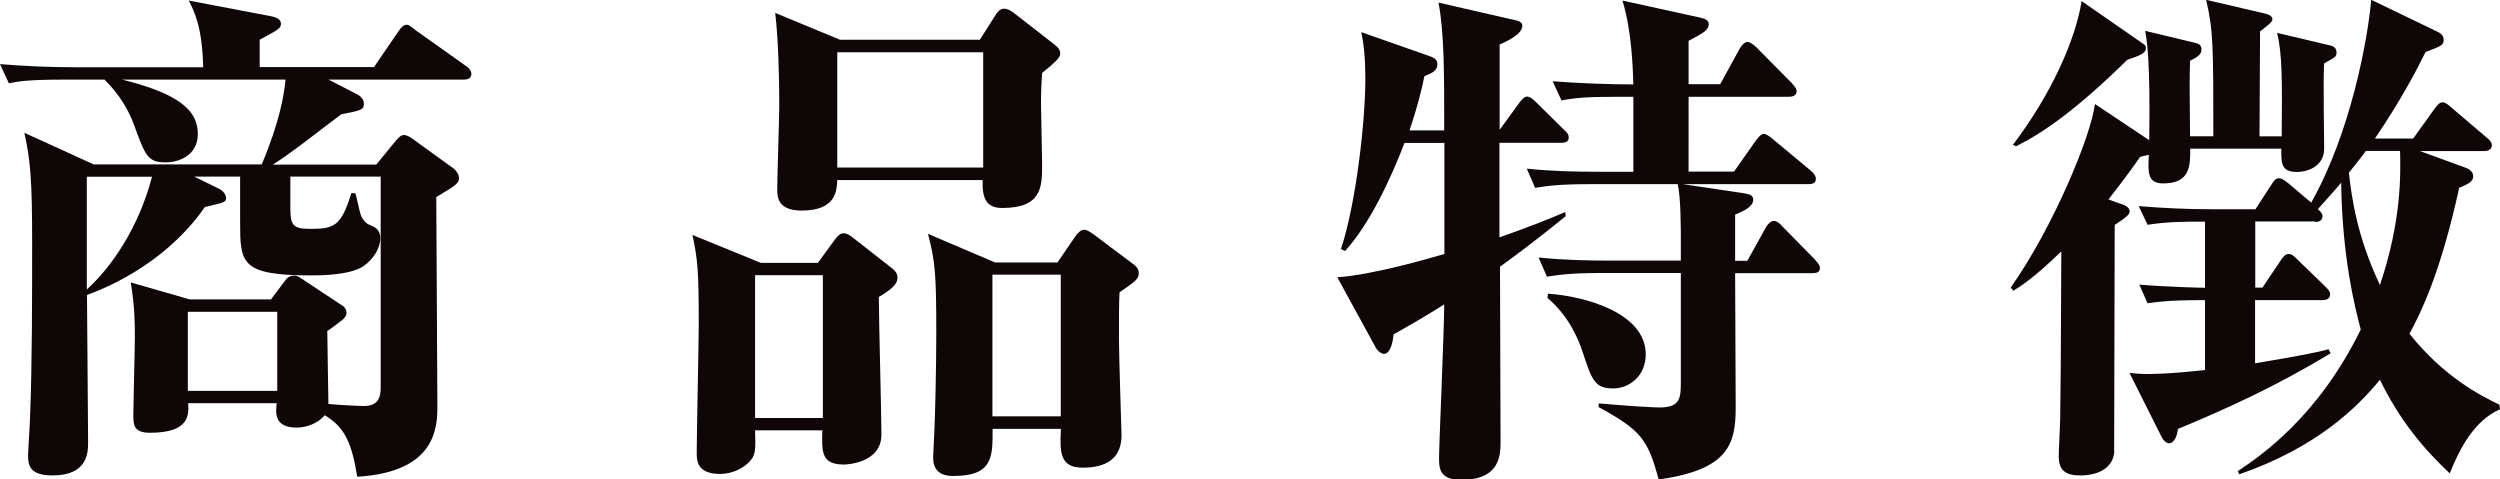 <?xml version="1.0" encoding="UTF-8"?>
<svg id="_レイヤー_2" data-name="レイヤー 2" xmlns="http://www.w3.org/2000/svg" viewBox="0 0 135.35 25.96">
  <defs>
    <style>
      .cls-1 {
        fill: #0f0707;
      }
    </style>
  </defs>
  <g id="_レイヤー_1-2" data-name="レイヤー 1">
    <g>
      <path class="cls-1" d="M15.01,16.88v4.28h-4.84v-4.28h4.84Zm-6.78-7.31c-.7,2.69-2.16,4.87-3.53,6.1v-6.1h3.53Zm12.38,0v11.37c0,.42-.03,1.04-.9,1.04-.34,0-1.43-.06-1.93-.11,0-.2-.06-3.53-.06-3.95,.14-.08,.73-.53,.84-.62,.08-.08,.2-.2,.2-.36s-.08-.31-.22-.39l-2.16-1.43c-.25-.17-.34-.2-.45-.2-.2,0-.36,.08-.5,.28l-.76,1.01h-4.4l-3.19-.92c.22,1.4,.22,2.13,.22,3.02,0,.64-.08,3.56-.08,4.17,0,.5,0,.95,.9,.95,2.16,0,2.1-.98,2.07-1.6h4.79c-.06,.53-.14,1.32,1.09,1.32,.39,0,1.06-.14,1.51-.67,1.04,.62,1.46,1.43,1.76,3.33,4.34-.25,4.34-2.77,4.34-3.86,0-1.79-.06-9.66-.06-11.28,1.12-.67,1.23-.76,1.23-1.04,0-.17-.14-.39-.28-.5l-2.24-1.62c-.11-.08-.31-.2-.45-.2-.17,0-.28,.11-.45,.31l-1.06,1.29h-5.6c.95-.59,2.18-1.57,3.7-2.72,1.12-.22,1.23-.25,1.23-.59,0-.22-.17-.39-.34-.48l-1.57-.81h7.31c.17,0,.42-.03,.42-.31,0-.17-.14-.34-.28-.42l-2.72-1.93c-.36-.28-.39-.31-.5-.31-.2,0-.34,.2-.45,.36l-1.32,1.93h-6.19v-1.48c1.04-.56,1.15-.62,1.15-.87,0-.28-.36-.36-.48-.39L10.22,.03c.31,.62,.73,1.43,.78,3.61H4c-1.29,0-2.72-.06-4-.17l.48,1.04c.53-.11,1.06-.2,3.02-.2h2.16c.84,.84,1.29,1.65,1.57,2.38,.64,1.76,.76,2.1,1.74,2.1,.7,0,1.74-.36,1.74-1.54,0-1.26-.98-2.16-4.09-2.94H15.46c-.08,.81-.31,2.27-1.29,4.59H5.07l-3.75-1.71c.34,1.54,.42,2.66,.42,5.96,0,2.8,0,6.64-.11,9.35,0,.34-.11,1.85-.11,2.18,0,.53,.11,1.06,1.32,1.06,1.93,0,1.93-1.26,1.93-1.82,0-1.26-.06-6.8-.06-7.95,3.95-1.46,5.85-3.98,6.38-4.76,1.04-.25,1.15-.25,1.15-.5,0-.17-.17-.39-.36-.48l-1.37-.67h2.49v2.41c0,2.27,0,2.94,3.84,2.94,.48,0,2.16,0,2.88-.53,.5-.36,.87-.95,.87-1.48,0-.48-.31-.62-.59-.73-.2-.08-.36-.28-.45-.48-.08-.2-.25-1.06-.31-1.23h-.22c-.56,1.82-.95,1.93-2.24,1.93-.92,0-1.06-.2-1.06-1.12v-1.71h4.9Z"/>
      <path class="cls-1" d="M57.43,14.87v7.67h-3.7v-7.67h3.7Zm-3.58-.67l-3.61-1.54c.39,1.48,.45,2.16,.45,5.35,0,1.79-.06,4.56-.11,5.49,0,.17-.06,1.06-.06,1.26,0,.64,.31,1.01,1.09,1.01,2.16,0,2.13-1.04,2.13-2.55h3.7c-.08,1.32-.03,2.1,1.18,2.1s2.1-.45,2.1-1.76c0-.03-.14-4.37-.14-5.18,0-1.15,0-1.93,.03-2.55,.92-.64,1.04-.73,1.04-1.06,0-.22-.14-.36-.31-.48l-2.13-1.6c-.17-.11-.34-.25-.5-.25-.2,0-.36,.17-.48,.34l-.98,1.43h-3.39Zm-9.3,.7v7.73h-3.67v-7.73h3.67Zm-3.36-.67l-3.7-1.51c.28,1.34,.34,1.9,.34,4.82,0,1.01-.11,5.88-.11,7,0,.36,0,1.12,1.26,1.12,.7,0,1.34-.34,1.68-.76,.25-.31,.25-.64,.22-1.6h3.64c-.03,1.18-.06,1.85,1.18,1.85,.03,0,2.02-.03,2.02-1.62,0-1.06-.14-6.27-.14-7.45,.64-.39,1.01-.67,1.01-1.04,0-.22-.11-.36-.25-.48l-2.07-1.62c-.25-.2-.42-.31-.59-.31s-.28,.08-.48,.34l-.92,1.26h-3.08ZM53.23,2.83v6.24h-7.9V2.83h7.9Zm-7.73-.67l-3.53-1.46c.17,1.43,.22,3.53,.22,5.01,0,.64-.11,3.81-.11,4.54,0,.42,.03,1.15,1.32,1.15,1.88,0,1.9-1.09,1.93-1.65h7.87c-.03,.95,.17,1.51,1.06,1.51,2.16,0,2.16-1.15,2.16-2.38,0-.48-.06-2.77-.06-3.28,0-.76,.03-1.23,.06-1.65,.76-.62,.98-.84,.98-1.04,0-.22-.11-.34-.31-.5l-2.24-1.74c-.17-.11-.31-.2-.48-.2-.2,0-.34,.14-.45,.31l-.87,1.37h-7.56Z"/>
      <path class="cls-1" d="M83.78,16.13c1.15,.98,1.65,2.18,1.88,2.86,.53,1.6,.67,2.04,1.68,2.04,.87,0,1.76-.67,1.76-1.85,0-2.21-3.22-3.14-5.29-3.28l-.03,.22Zm10.16-2.02v-2.49c.53-.22,.98-.45,.98-.81,0-.28-.28-.31-.59-.36l-3.22-.48h6.78c.2,0,.42-.03,.42-.28,0-.11-.03-.25-.31-.48l-2.02-1.68c-.17-.14-.34-.28-.5-.28-.08,0-.2,.06-.42,.36l-1.18,1.68h-2.46V5.24h5.43c.2,0,.42-.06,.42-.31,0-.11-.06-.2-.28-.45l-1.88-1.9s-.31-.31-.5-.31c-.17,0-.34,.22-.42,.36l-1.06,1.93h-1.71V2.21c.73-.39,1.09-.56,1.09-.9,0-.22-.22-.31-.48-.36L87.84,.03c.5,1.65,.56,3.58,.59,4.54-1.32,0-2.91-.06-4.37-.17l.48,1.04c.7-.14,1.32-.2,3.02-.2h.87v4.06h-1.79c-1.34,0-2.66-.03-3.98-.17l.45,1.04c.7-.11,1.32-.2,3.02-.2h4.7c.17,.7,.17,2.35,.17,3.16v.98h-3.72c-1.34,0-2.66-.03-3.98-.17l.45,1.04c.7-.11,1.32-.2,3.02-.2h4.23v5.82c0,.92,0,1.46-1.15,1.46-.14,0-1.12-.03-3.3-.22v.2c2.3,1.26,2.66,1.74,3.25,3.92,3.75-.53,4.17-1.88,4.17-3.89,0-1.04-.03-6.13-.03-7.28h4.17c.2,0,.42-.03,.42-.28,0-.08,0-.17-.31-.5l-1.71-1.74c-.14-.17-.31-.31-.48-.31s-.34,.2-.42,.34l-1.01,1.82h-.67Zm-15.74-6.38v6.02c-.73,.22-3.95,1.15-5.8,1.26l2.1,3.84c.14,.22,.34,.31,.42,.31,.39,0,.5-.76,.53-1.06,1.01-.56,1.82-1.04,2.74-1.62,0,1.32-.28,7.59-.28,8.32,0,.56,.03,1.18,1.2,1.18,2.13,0,2.13-1.37,2.13-2.1,0-1.34-.03-7.95-.03-9.44,.53-.39,1.57-1.12,3.56-2.74l-.03-.22c-.98,.42-1.88,.78-3.56,1.37V7.73h3.33c.2,0,.42-.03,.42-.28,0-.17-.06-.25-.28-.45l-1.48-1.46c-.17-.17-.34-.31-.5-.31-.11,0-.22,.08-.42,.34l-1.06,1.46V2.41c.25-.11,1.23-.53,1.23-1.01,0-.22-.2-.28-.62-.36l-3.92-.9c.31,1.62,.31,3.78,.31,6.92h-1.88c.48-1.43,.67-2.27,.81-2.94,.45-.17,.7-.31,.7-.64,0-.22-.11-.34-.45-.45l-3.67-1.29c.08,.45,.22,1.01,.22,2.58,0,2.13-.48,6.64-1.32,9.16l.22,.11c1.29-1.4,2.46-3.86,3.22-5.85h2.13Z"/>
      <path class="cls-1" d="M112.7,.06c-.34,2.1-1.62,5.01-3.72,7.78l.17,.08c1.46-.73,3.25-1.96,6.02-4.68,.73-.25,1.01-.36,1.01-.64,0-.14-.06-.17-.22-.28L112.7,.06Zm3.44,1.62c.31,1.54,.22,5.21,.22,5.91l-2.94-1.96c-.22,1.76-2.27,6.69-4.56,9.94l.14,.17c.42-.25,1.12-.7,2.6-2.13-.03,6.22-.03,6.92-.06,8.99,0,.31-.08,1.76-.08,2.1,0,.78,.39,1.04,1.15,1.04,.25,0,1.65,0,1.85-1.18,0-.06,.03-10.86,.03-12.38,.59-.39,.81-.56,.81-.73s-.14-.28-.28-.34l-.87-.31c.92-1.18,1.34-1.76,1.71-2.3,.25-.08,.31-.08,.48-.11-.06,.98-.06,1.54,.78,1.54,1.46,0,1.46-.95,1.46-1.88h4.93c0,.76-.03,1.26,.84,1.26,.64,0,1.48-.34,1.48-1.26,0-.67-.06-3.89,0-4.62,.62-.34,.67-.36,.67-.59,0-.28-.22-.36-.39-.39l-2.83-.67c.28,1.09,.28,2.63,.25,5.6h-1.2c.03-4.68,.03-5.21,.03-5.68,.28-.22,.67-.5,.67-.64,0-.17-.14-.25-.34-.31l-3.25-.76c.39,1.65,.39,2.55,.39,7.39h-1.26c-.03-2.69-.03-3,0-4.09,.45-.22,.62-.36,.62-.62,0-.22-.14-.31-.39-.36l-2.66-.64Zm13.8,6.5c.03,1.29,.08,3.78-1.09,7.25-1.23-2.58-1.54-4.76-1.68-6.08,.53-.67,.7-.87,.92-1.18h1.85Zm-4.62,3.84c.14,0,.42-.03,.42-.31,0-.17-.14-.28-.25-.39,.39-.45,.9-.98,1.26-1.43,.06,3.98,.7,6.58,1.06,7.95-2.32,4.76-5.49,6.89-6.66,7.67l.08,.17c4.14-1.43,6.36-3.58,7.62-5.12,1.09,2.24,2.38,3.75,3.78,5.07,.53-1.34,1.34-2.88,2.72-3.47l-.03-.25c-1.01-.48-3.02-1.51-4.87-3.84,.62-1.15,1.68-3.28,2.69-7.9,.48-.2,.76-.34,.76-.62,0-.2-.14-.36-.36-.45l-2.52-.92h3.47c.17,0,.42-.06,.42-.31,0-.17-.14-.31-.28-.42l-1.88-1.6c-.22-.2-.36-.31-.5-.31s-.25,.08-.45,.36l-1.15,1.6h-2.07c1.4-2.07,2.21-3.61,2.74-4.68,.9-.34,.98-.39,.98-.67,0-.25-.2-.36-.31-.42l-3.61-1.74c-.2,2.21-1.12,7.2-3.25,10.98l-1.23-1.04c-.31-.25-.42-.28-.53-.28-.14,0-.28,.14-.39,.34l-.87,1.34h-2.32c-1.34,0-2.66-.06-4-.17l.48,1.01c1.09-.17,2.02-.17,3.11-.17v3.58c-.06,0-1.82-.03-3.56-.17l.45,1.01c1.06-.17,2.3-.17,3.11-.17v3.78c-1.88,.22-2.97,.22-3.11,.22-.42,0-.64-.03-.98-.06l1.74,3.47c.06,.14,.25,.34,.39,.34,.34,0,.45-.48,.5-.78,2.77-1.15,5.32-2.32,8.26-4.09l-.11-.22c-.76,.2-1.62,.36-3.98,.76v-3.42h3.64c.2,0,.42-.06,.42-.31,0-.11,0-.17-.25-.42l-1.51-1.46c-.14-.14-.28-.31-.5-.31-.17,0-.34,.22-.42,.36l-.98,1.46h-.39v-3.58h3.25Z"/>
    </g>
  </g>
</svg>